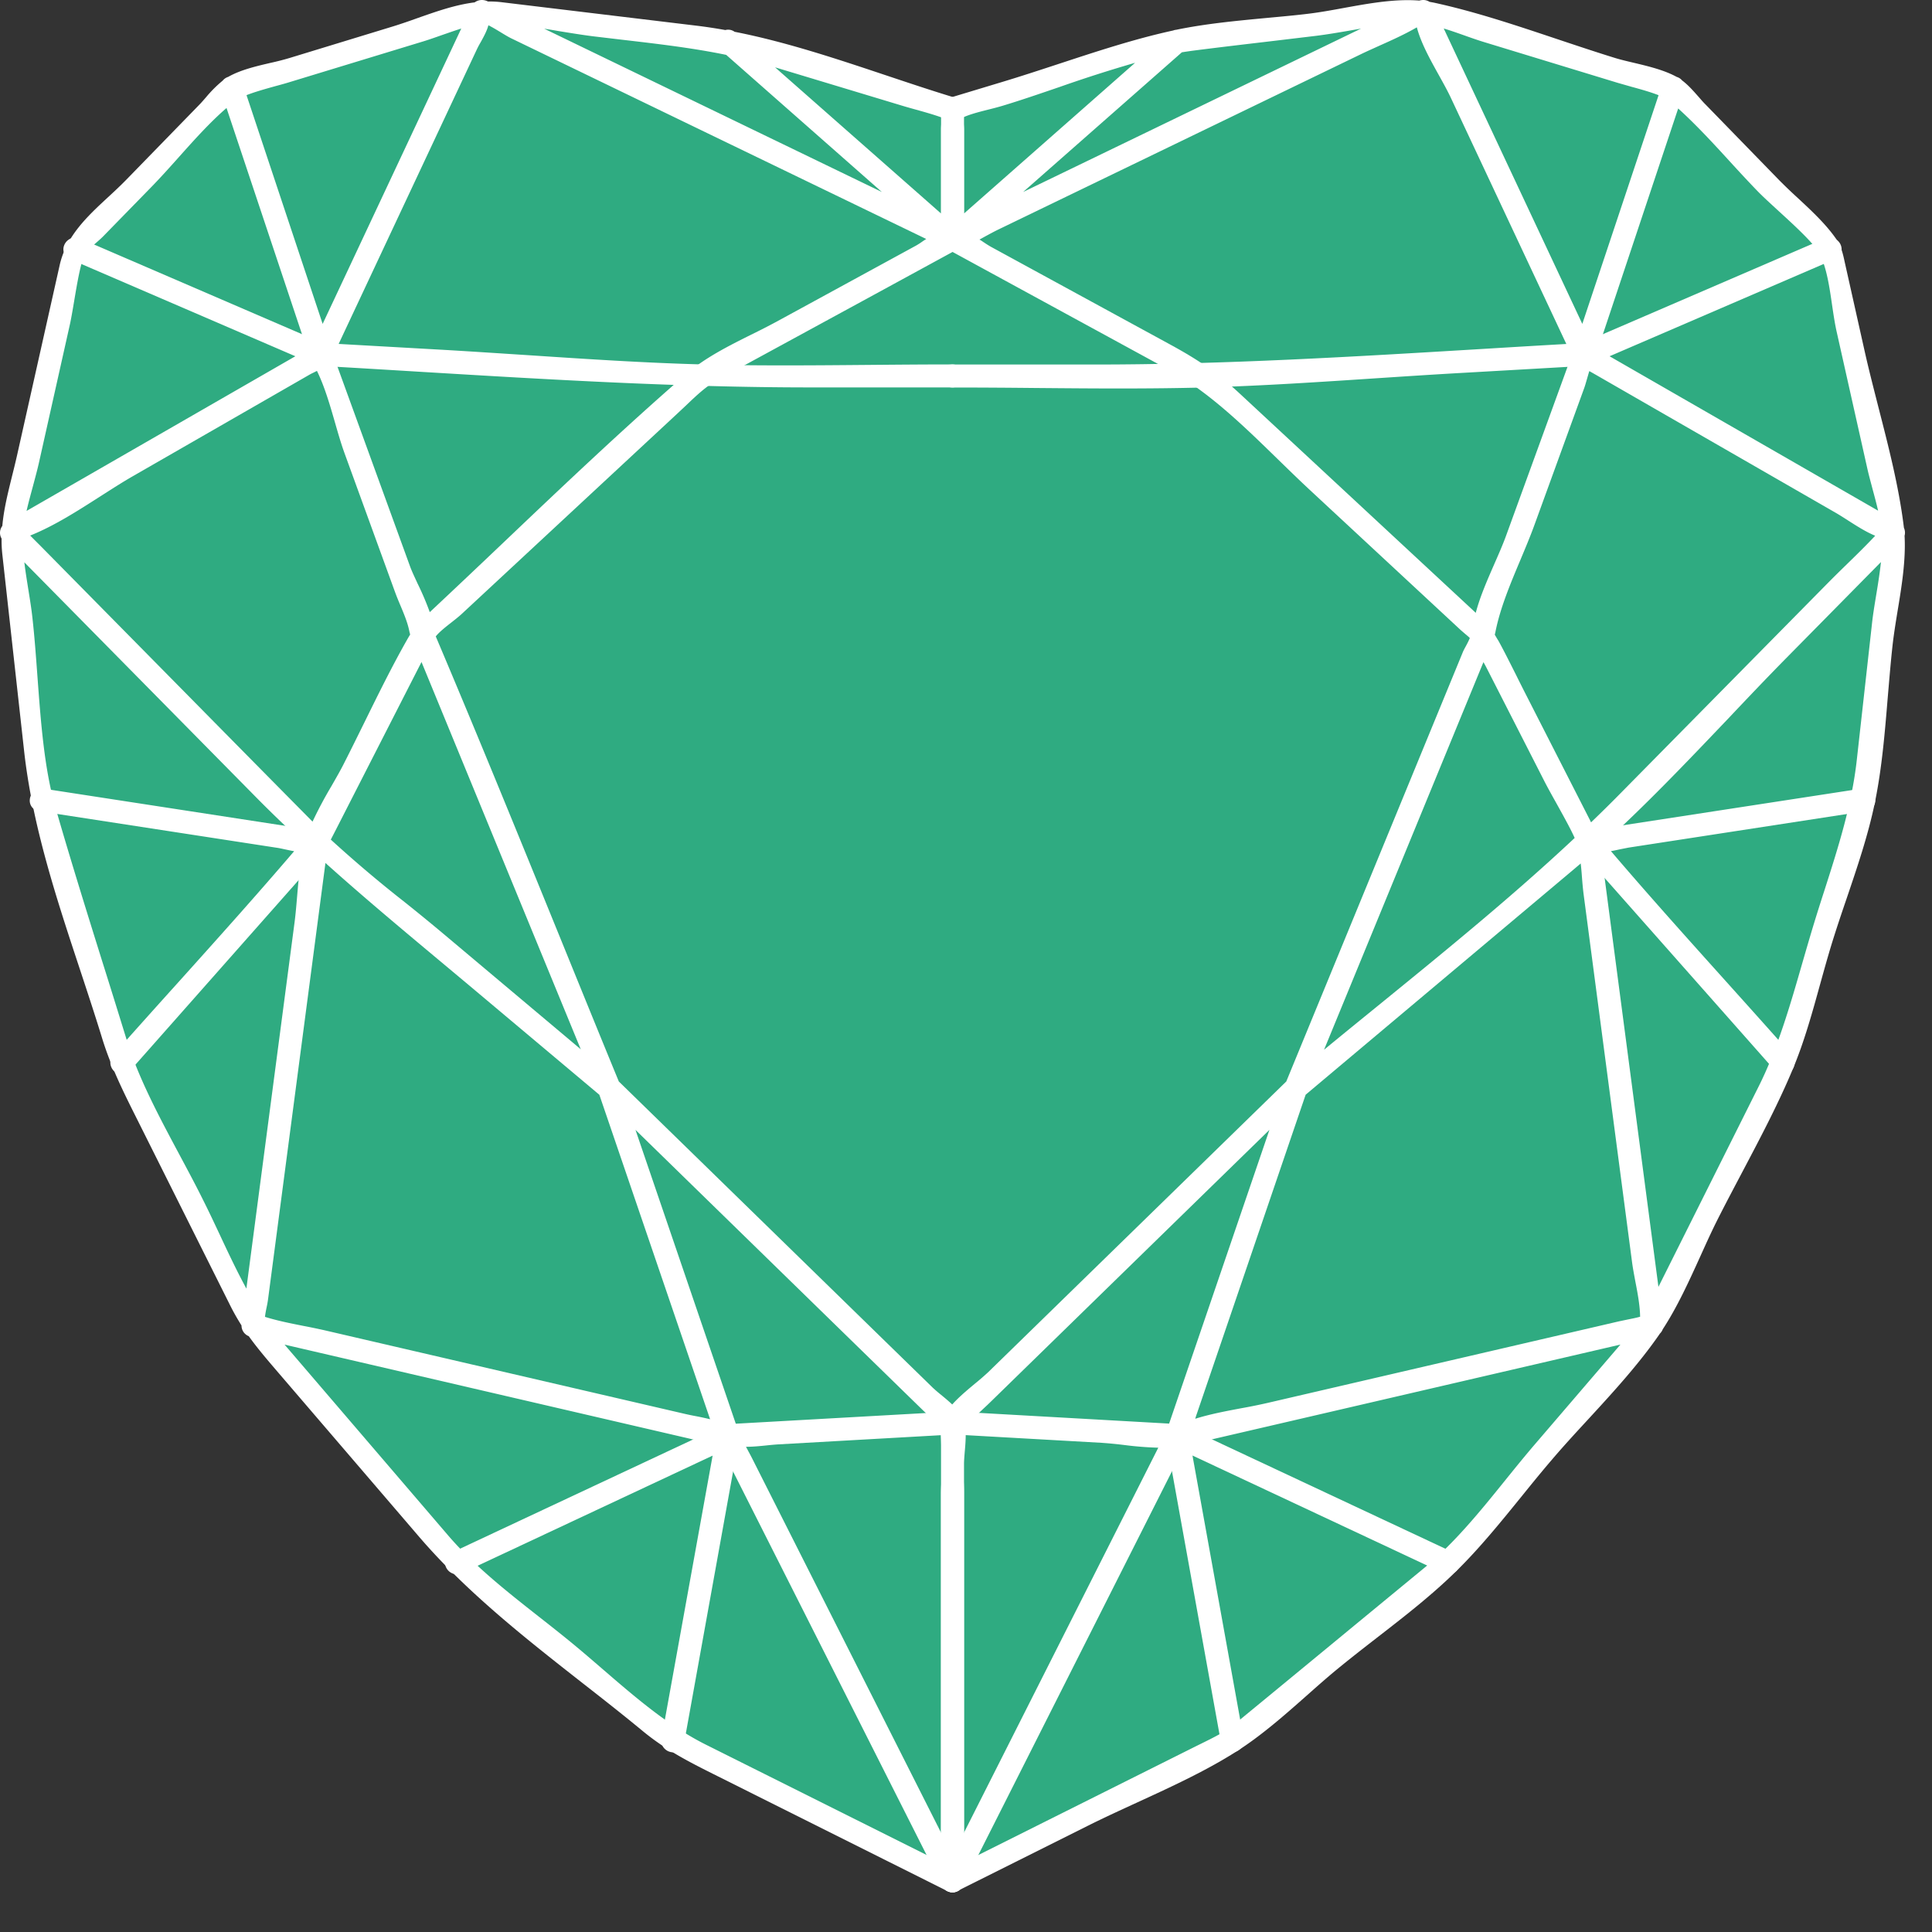 <svg xmlns="http://www.w3.org/2000/svg" xmlns:xlink="http://www.w3.org/1999/xlink" width="40" height="40" viewBox="0 0 40 40"><rect x="0" y="0" width="40" height="40" fill="#333333" stroke="none"/><defs><path id="tv63a" d="M909.72 688.204l4.337-1.201 5.408-.687 5.108 1.588 3.39 3.348 1.117 5.923-.516 5.494-1.673 5.28-2.79 5.493-4.12 4.894-4.464 3.69-5.838 2.834-5.837-2.833-4.293-3.691-4.249-4.894-2.747-5.494-1.717-5.365-.558-5.537 1.288-5.88 3.262-3.262 5.107-1.588 5.666.687z"/><path id="tv63b" d="M914.469 687.083c.066-.011.133-.02.2-.03.565-.073 1.133-.139 1.7-.206l.853-.102c.232-.028.479-.07.717-.111l.24-.042-6.996 3.383zm-4.528 1.347c.156-.07.344-.116.525-.162.1-.025.198-.05.291-.078.385-.116.79-.256 1.183-.39a28.665 28.665 0 0 1 1.561-.5l-3.542 3.12v-1.745c0-.032-.005-.075-.009-.122l-.009-.123zm9.95-1.84c.141.042.288.094.432.145.14.05.275.097.396.134l2.77.845.294.084c.195.053.393.109.556.173l-1.579 4.735zm3.19 6.646l1.664-4.99c.37.335.722.717 1.061 1.088.191.209.39.425.588.629.115.118.272.26.438.413.325.297.728.667.837.873.148.28.207.685.264 1.078.028.19.055.37.091.532l.634 2.828c.03.137.072.288.113.445.04.147.08.297.113.441zm-12.715-2.22c-.028-.02-.056-.039-.087-.056l.127-.07c.083-.045.166-.09.245-.129l7.542-3.647c.125-.06.255-.117.384-.176.253-.113.514-.231.757-.372.088.33.275.664.456.99.09.162.176.317.244.46l2.506 5.342-1.363 3.746c-.066.18-.151.373-.24.576-.145.332-.295.673-.383 1.008l-4.857-4.512c-.47-.438-.842-.701-1.468-1.042l-3.716-2.026a2.24 2.24 0 0 1-.147-.093zm10.582 8.125l.012-.05c.095-.492.31-1.004.519-1.5.101-.242.207-.493.294-.734l1.024-2.816c.022-.06.041-.13.062-.202.015-.051.03-.106.046-.156l.127.072 4.98 2.865c.086.05.173.106.26.162.177.113.36.23.552.31-.193.206-.398.406-.597.6-.134.13-.267.261-.398.394l-4.292 4.352c-.19.193-.39.39-.596.588a2.812 2.812 0 0 0-.034-.069l-1.358-2.662a36.384 36.384 0 0 1-.17-.34c-.112-.221-.225-.45-.347-.673-.01-.019-.025-.04-.04-.066l-.044-.075zm-.235.568c.022.038.044.077.065.119l1.189 2.331c.066.13.155.291.25.46.14.253.298.535.385.73-1.276 1.197-2.662 2.325-4.003 3.417-.39.317-.79.642-1.186.968zm2.413 3.82c.92-.83 1.79-1.745 2.635-2.631.411-.435.837-.884 1.262-1.314l1.92-1.947c-.024.224-.06.45-.097.674-.034.207-.07.42-.091.623l-.312 2.799c-.103.926-.38 1.797-.676 2.72a42.16 42.16 0 0 0-.218.691c-.082.27-.16.54-.238.809-.248.861-.505 1.752-.898 2.537l-2.077 4.153-1.165-8.855a2.757 2.757 0 0 0-.045-.26zm-6.094 5.136l5.542-4.658.153-.13c.011.096.019.191.026.287.009.12.02.24.034.351l1 7.594c.017.137.045.28.071.422.048.245.095.5.099.73-.082.024-.17.04-.257.058l-.181.038-7.28 1.69a11.5 11.5 0 0 1-.545.11c-.317.06-.643.121-.948.217.01-.034.02-.067.031-.097zm-7.097 6.93l.081-.09c.103-.112.22-.222.332-.328.06-.056.12-.112.177-.168l5.757-5.616-2.137 6.258a.228.228 0 0 0 .031.206.245.245 0 0 0 .253.097l9.12-2.116-1.772 2.066c-.206.24-.409.491-.606.735-.516.64-1.05 1.3-1.672 1.814l-1.269 1.045c-.885.73-1.771 1.46-2.658 2.189-.204.168-.426.276-.682.403l-.142.07-4.722 2.361-.067.035v-7.668c0-.133-.012-.284-.025-.443-.024-.29-.05-.616.001-.85zm-.213 9.582c.038 0 .077-.01.11-.031l2.702-1.351c.33-.165.68-.325 1.017-.48.696-.32 1.414-.649 2.054-1.056.508-.324.982-.741 1.439-1.145.21-.187.428-.38.642-.556.268-.22.55-.44.825-.653.561-.435 1.14-.884 1.646-1.383.48-.472.916-1.011 1.34-1.533.205-.254.42-.519.633-.767.238-.28.498-.562.75-.835.518-.563 1.053-1.147 1.483-1.771l.001-.003a.256.256 0 0 0 .062-.093c.303-.464.542-.992.775-1.504.116-.257.226-.5.343-.735.172-.342.358-.692.536-1.03.361-.685.736-1.394 1.037-2.114.237-.564.405-1.174.568-1.764.075-.27.153-.551.235-.82.097-.315.206-.64.313-.952.223-.658.454-1.337.59-2.014.142-.7.202-1.436.261-2.15.03-.348.059-.708.097-1.055.025-.229.063-.466.104-.717.087-.523.175-1.064.147-1.573a.24.24 0 0 0-.013-.163l-.006-.047c-.101-.811-.313-1.635-.517-2.43-.099-.39-.203-.79-.29-1.18l-.414-1.85c-.037-.173-.07-.321-.184-.486-.213-.304-.506-.576-.79-.84a10.488 10.488 0 0 1-.383-.367l-1.518-1.56c-.047-.046-.094-.1-.143-.157-.109-.123-.219-.25-.348-.347a.227.227 0 0 0-.11-.072c-.255-.14-.57-.217-.877-.29-.14-.033-.273-.064-.392-.1-.409-.126-.828-.267-1.233-.402-.825-.276-1.68-.563-2.53-.747l-.087-.016a.24.24 0 0 0-.132-.038.305.305 0 0 0-.08.012 3.156 3.156 0 0 0-.24-.009c-.437 0-.896.084-1.34.165-.244.045-.475.086-.69.113-.297.037-.606.064-.905.092-.615.058-1.253.118-1.86.244a.212.212 0 0 0-.06.014l-.018.004c-.799.175-1.598.44-2.371.694-.381.125-.774.254-1.159.37l-1.086.328a.239.239 0 0 0-.172.228v2.688c0 .058.02.11.05.147.02.027.043.047.07.062l4.573 2.493c.838.457 1.567 1.169 2.273 1.857.219.213.444.433.67.643l3.125 2.902.081.07c.038.032.078.064.105.093-.022.055-.056.12-.084.172-.028.05-.052.096-.066.133l-3.65 8.876-6.171 6.018a5.297 5.297 0 0 1-.275.238c-.236.197-.505.42-.633.658-.086.158-.078.336-.072.492l.003.12v9.023c0 .132.105.237.24.237z"/><path id="tv63c" d="M922.805 693.579a.252.252 0 0 1-.243-.2.218.218 0 0 1 .132-.248l5.09-2.195a.25.25 0 0 1 .098-.02c.114 0 .219.085.242.2a.218.218 0 0 1-.132.248l-5.09 2.194a.25.25 0 0 1-.097.021z"/><path id="tv63d" d="M913.18 694.043c-.578 0-1.154-.005-1.732-.01-.576-.006-1.151-.01-1.727-.01a.234.234 0 0 1-.236-.238c0-.134.103-.238.236-.238h2.965c2.669 0 5.378-.164 7.999-.322.657-.04 1.315-.08 1.974-.116h.001c.142 0 .239.097.243.224a.237.237 0 0 1-.226.25l-2.382.136c-.592.033-1.183.072-1.775.111-1.182.078-2.404.16-3.606.193-.52.013-1.088.02-1.735.02z"/><path id="tv63e" d="M926.917 708.243a.226.226 0 0 1-.17-.08l-4.037-4.564a.254.254 0 0 1-.047-.25.216.216 0 0 1 .175-.145l5.705-.877a.247.247 0 0 1 .282.228.22.22 0 0 1-.19.237l-4.918.757-.173.034c-.063.014-.127.028-.191.039.782.917 1.6 1.827 2.393 2.709.451.502.902 1.004 1.35 1.51a.24.24 0 0 1 .039.256.24.24 0 0 1-.218.146z"/><path id="tv63f" d="M909.73 725.178a.246.246 0 0 1-.21-.119.238.238 0 0 1-.008-.232l4.469-8.854a6.934 6.934 0 0 1-.699-.055 8.675 8.675 0 0 0-.473-.046l-3.096-.175a.238.238 0 0 1-.226-.25.226.226 0 0 1 .228-.226l4.665.263a.238.238 0 0 1 .201.35l-4.65 9.215a.223.223 0 0 1-.202.13z"/><path id="tv63g" d="M915.502 722.28a.219.219 0 0 1-.22-.186l-1.141-6.32a.245.245 0 0 1 .051-.2.237.237 0 0 1 .29-.06l5.616 2.632a.222.222 0 0 1 .127.251.25.25 0 0 1-.24.196.23.23 0 0 1-.103-.024l-5.193-2.434 1.058 5.858a.237.237 0 0 1-.051.197.257.257 0 0 1-.194.09z"/><path id="tv63h" d="M901.267 686.594c.096.015.191.03.285.047.246.04.499.082.74.112l.557.066c.755.088 1.471.17 2.186.317l3.223 2.839zm4.78.8l2.637.796c.093.028.189.055.284.081.178.05.362.101.532.163-.001.034-.006.072-.009.106-.004.05-.008.097-.008.135v1.745zm-10.943.576c.173-.068.388-.128.596-.186.108-.029.214-.058.31-.088l2.776-.846c.115-.036.242-.081.373-.127.131-.045.263-.092.391-.132l-2.87 6.115zm1.254 5.266l-5.808 3.342c.038-.168.087-.346.134-.52.047-.177.092-.342.126-.495l.634-2.832c.03-.134.06-.312.092-.501.06-.358.135-.802.216-.949.049-.088.153-.179.255-.269.054-.047.107-.094.15-.14l.989-1.013c.186-.192.373-.4.554-.603.316-.354.642-.719.99-1.02zm.543.12l2.97-6.33a1.83 1.83 0 0 1 .078-.147c.061-.11.13-.234.163-.356.088.044.185.103.267.153.077.047.144.087.2.115l8.598 4.157a1.427 1.427 0 0 0-.078.051 1.525 1.525 0 0 1-.13.084l-2.895 1.579a15.44 15.44 0 0 1-.52.266c-.471.235-.959.479-1.356.823-1.285 1.116-2.543 2.31-3.758 3.466-.505.48-1.025.973-1.542 1.457a5.868 5.868 0 0 0-.249-.585c-.063-.137-.125-.266-.162-.37zm-6.192 3.817l-.084-.085c.497-.199.979-.509 1.445-.807.238-.152.461-.296.686-.425l3.654-2.1a1 1 0 0 1 .07-.036l.082-.041c.154.312.266.695.373 1.067.065.226.127.441.197.634l1.045 2.873c.033.09.07.181.11.275.076.18.153.365.187.538a.7.7 0 0 0 .018.07c-.015.026-.037.061-.065.111-.316.557-.604 1.144-.883 1.711-.141.285-.281.57-.425.853-.076.151-.166.305-.26.47a8.486 8.486 0 0 0-.388.73c-.834-.843-1.667-1.687-2.5-2.532l-3.126-3.17-.136-.136zm6.14 6.21l.063-.122.061-.119 1.754-3.436 3.297 8.018-2.832-2.381a42.761 42.761 0 0 0-.818-.669 26.388 26.388 0 0 1-1.524-1.29zm-1.587-.917c.324.33.666.659 1.041 1.006-.09.344-.12.718-.151 1.081-.016.19-.031.368-.053.54l-.998 7.586c-.199-.366-.381-.752-.557-1.129-.115-.244-.234-.498-.358-.743-.15-.302-.316-.61-.476-.91-.417-.78-.848-1.586-1.09-2.377-.165-.534-.331-1.069-.499-1.602-.328-1.05-.667-2.136-.976-3.21-.23-.803-.301-1.77-.37-2.705-.031-.42-.06-.82-.103-1.204-.02-.191-.053-.391-.084-.585-.03-.19-.062-.383-.084-.572zm.258 10.6c.013-.059.023-.116.03-.168l1.188-9.031c.763.685 1.558 1.35 2.33 1.995l.634.53 2.707 2.274 2.293 6.718a5.769 5.769 0 0 0-.3-.065c-.076-.014-.152-.03-.226-.047l-7.448-1.728a13.407 13.407 0 0 0-.448-.093c-.266-.053-.541-.107-.794-.187.007-.061.02-.13.034-.198zm.372.773l9.119 2.117a.245.245 0 0 0 .253-.097.224.224 0 0 0 .03-.206l-2.137-6.26 5.789 5.647.157.153c.105.1.208.2.31.303.043.04.07.07.086.088.057.25.03.594.007.898-.013.165-.025.32-.025.46v7.616a3.261 3.261 0 0 0-.141-.075l-4.732-2.365c-.764-.383-1.454-.976-2.12-1.551-.211-.182-.424-.366-.64-.544-.225-.185-.46-.37-.687-.548-.661-.52-1.345-1.057-1.89-1.694zm13.827 11.338c.135 0 .24-.105.24-.237v-8.636c0-.062.007-.145.014-.234.021-.24.046-.513-.035-.7-.078-.182-.278-.346-.455-.492a3.141 3.141 0 0 1-.171-.147l-6.5-6.34c-.415-1.008-.825-2.018-1.236-3.028-.823-2.02-1.673-4.108-2.539-6.151l-.015-.036c.077-.097.217-.205.333-.296.073-.058.144-.114.2-.165l4.481-4.164.16-.15c.228-.218.427-.407.67-.54l3.24-1.764 1.73-.943a.221.221 0 0 0 .068-.058.23.23 0 0 0 .055-.15v-2.691a.242.242 0 0 0-.172-.228c-.48-.145-.972-.31-1.448-.469-1.017-.34-2.07-.692-3.13-.9a.226.226 0 0 0-.192-.036 10.414 10.414 0 0 0-.594-.09l-4.035-.486a2.05 2.05 0 0 0-.253-.015h-.032l-.013-.006a.27.27 0 0 0-.114-.025.25.25 0 0 0-.148.049c-.404.05-.798.19-1.179.324-.167.06-.34.12-.507.172l-2.148.656a5.37 5.37 0 0 1-.39.1c-.31.072-.628.147-.88.291a.24.24 0 0 0-.114.078 2.6 2.6 0 0 0-.343.342c-.048.055-.095.11-.142.158l-1.519 1.56c-.116.118-.242.236-.366.35-.428.396-.87.805-1.005 1.412l-.887 3.958c-.032.14-.066.277-.1.413-.082.334-.169.676-.2 1.026a.235.235 0 0 0-.015.262c-.002.115.004.223.016.334l.45 4.061c.171 1.548.67 3.055 1.152 4.513.154.467.314.95.46 1.426.187.61.451 1.137.732 1.697l1.927 3.854c.07.14.146.272.23.406a.238.238 0 0 0 .15.222c.19.265.402.51.624.769l2.896 3.376c.988 1.153 2.213 2.114 3.398 3.043.41.32.834.653 1.236.985.497.41.988.654 1.556.938l4.749 2.375a.24.24 0 0 0 .11.027z"/><path id="tv63i" d="M896.637 693.579a.244.244 0 0 1-.097-.02l-5.09-2.194a.22.22 0 0 1-.133-.248.254.254 0 0 1 .243-.2c.033 0 .066.007.097.02l5.09 2.195a.22.22 0 0 1 .132.249.253.253 0 0 1-.242.198z"/><path id="tv63j" d="M906.757 694.021c-2.678 0-5.393-.163-8.017-.321-.657-.04-1.314-.08-1.972-.117a.239.239 0 0 1-.227-.25.226.226 0 0 1 .228-.226l2.395.135c.592.034 1.184.074 1.778.112 1.18.078 2.398.159 3.596.191.514.015 1.079.02 1.724.02.576 0 1.152-.005 1.729-.01.576-.005 1.153-.01 1.728-.01.133 0 .235.105.235.238a.234.234 0 0 1-.235.238z"/><path id="tv63k" d="M892.524 708.243a.242.242 0 0 1-.218-.146.237.237 0 0 1 .04-.257c.447-.504.898-1.007 1.35-1.508.793-.882 1.61-1.792 2.394-2.709-.065-.01-.128-.025-.191-.038-.06-.013-.12-.027-.174-.034l-4.918-.757a.219.219 0 0 1-.19-.238.249.249 0 0 1 .283-.228l5.704.878c.081.011.147.066.175.144a.252.252 0 0 1-.047.251l-4.036 4.564a.24.24 0 0 1-.172.078z"/><path id="tv63l" d="M909.712 725.178a.223.223 0 0 1-.202-.126l-4.65-9.215a.243.243 0 0 1 .004-.231.237.237 0 0 1 .197-.12l4.666-.262c.126 0 .224.097.227.226a.237.237 0 0 1-.226.25l-3.61.204c-.081.005-.166.013-.25.022-.137.014-.276.028-.416.028h-.007l.03.056c.034.065.07.13.102.194l4.354 8.626a.234.234 0 0 1-.009.232.251.251 0 0 1-.21.116z"/><path id="tv63m" d="M903.94 722.28a.255.255 0 0 1-.193-.089.238.238 0 0 1-.052-.197l1.059-5.857-5.193 2.434a.233.233 0 0 1-.103.023.25.25 0 0 1-.24-.194.22.22 0 0 1 .126-.251l5.617-2.633a.237.237 0 0 1 .29.06.245.245 0 0 1 .051.202l-1.14 6.32a.222.222 0 0 1-.223.183z"/></defs><g><g transform="translate(-890 -686)"><g><use fill="#2fab81" xlink:href="#tv63a"/></g><g><g><use fill="#fff" xlink:href="#tv63b"/></g><g><use fill="#fff" xlink:href="#tv63c"/></g><g><use fill="#fff" xlink:href="#tv63d"/></g><g><use fill="#fff" xlink:href="#tv63e"/></g><g><use fill="#fff" xlink:href="#tv63f"/></g><g><use fill="#fff" xlink:href="#tv63g"/></g><g><use fill="#fff" xlink:href="#tv63h"/></g><g><use fill="#fff" xlink:href="#tv63i"/></g><g><use fill="#fff" xlink:href="#tv63j"/></g><g><use fill="#fff" xlink:href="#tv63k"/></g><g><use fill="#fff" xlink:href="#tv63l"/></g><g><use fill="#fff" xlink:href="#tv63m"/></g></g></g></g></svg>